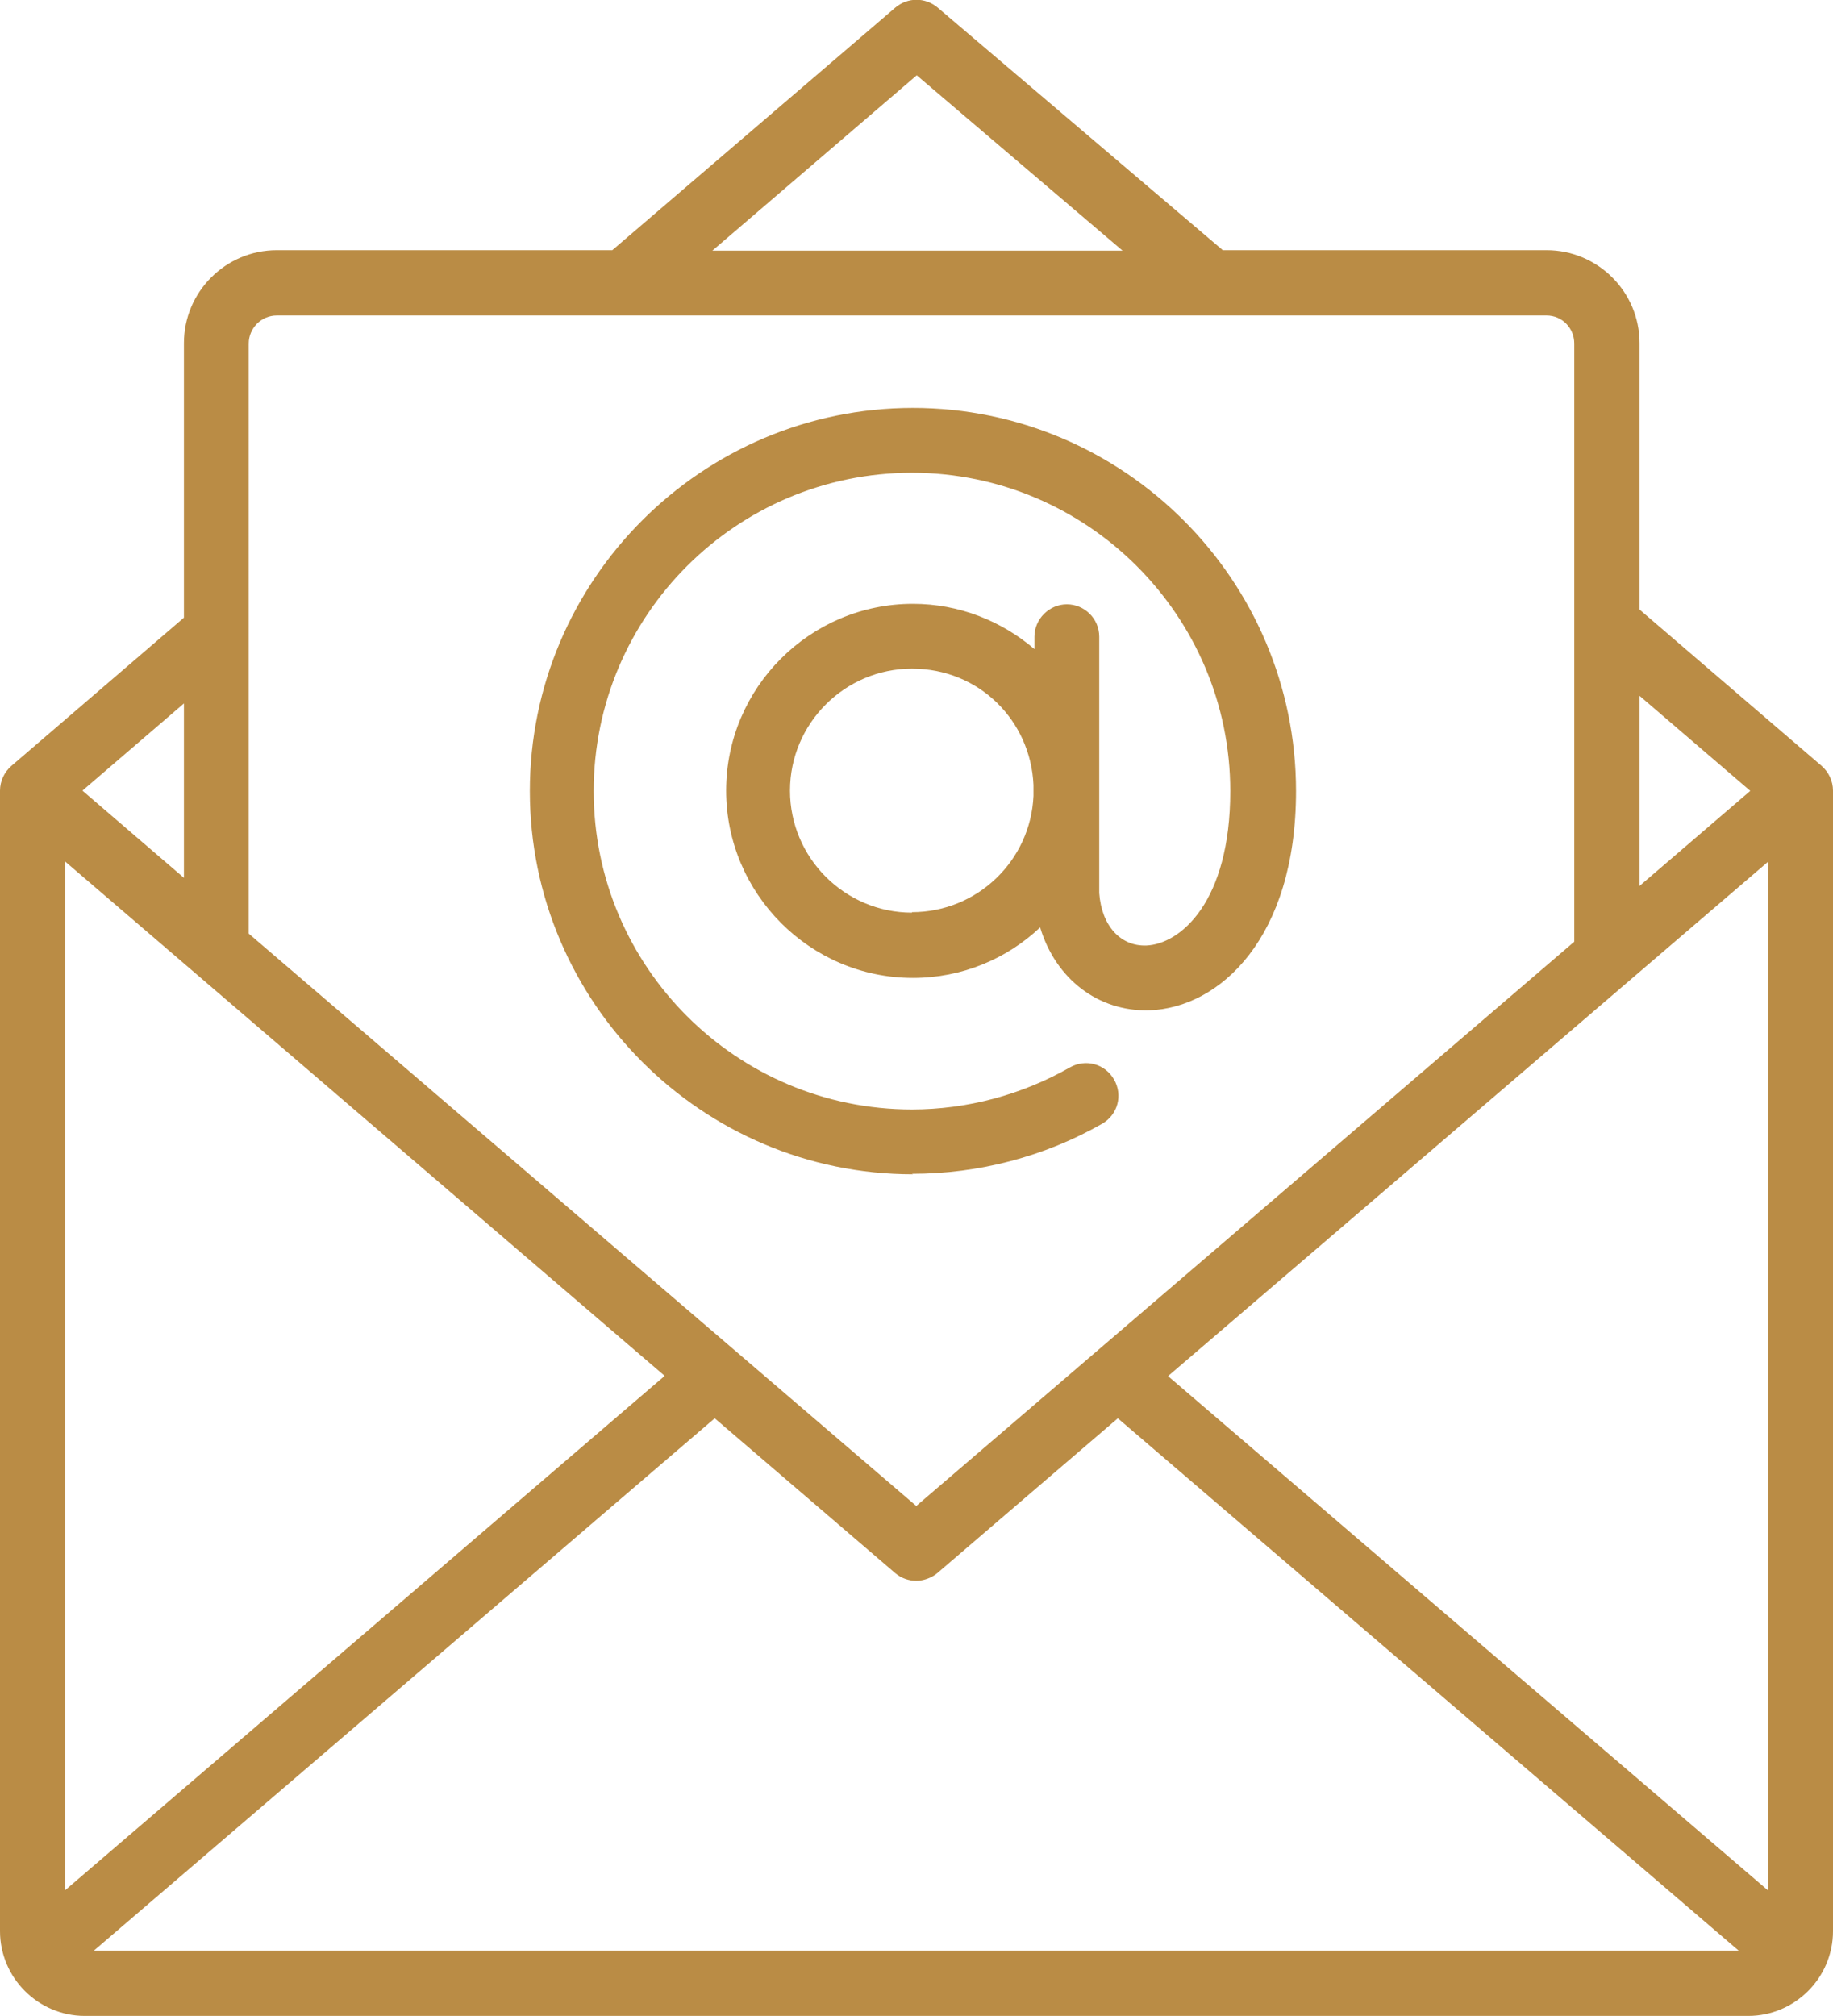 <?xml version="1.0" encoding="UTF-8"?>
<svg xmlns="http://www.w3.org/2000/svg" id="Layer_2" viewBox="0 0 38.47 42.3">
  <defs>
    <style>.cls-1{fill:#ba8c45;}</style>
  </defs>
  <g id="Layer_1-2">
    <path class="cls-1" d="M19.14,19.15c-1.41,0-2.56-1.15-2.56-2.56s1.15-2.56,2.56-2.56,2.49,1.09,2.55,2.44v.23c-.06,1.36-1.18,2.44-2.55,2.44M19.14,24.63c1.4,0,2.78-.36,3.99-1.05.33-.19.44-.6.25-.93-.19-.33-.6-.44-.93-.25-1,.57-2.15.88-3.31.88-3.68,0-6.68-2.99-6.68-6.68s3-6.68,6.68-6.68,6.68,3,6.68,6.68c0,2.33-1.05,3.21-1.76,3.24-.54.02-.94-.41-.99-1.1v-2.14s0-.12,0-.12v-3.12c0-.38-.31-.68-.68-.68s-.68.31-.68.68v.26c-.69-.59-1.58-.95-2.55-.95-2.16,0-3.92,1.76-3.92,3.92s1.76,3.93,3.92,3.93c1.03,0,1.97-.4,2.67-1.06.32,1.07,1.21,1.77,2.29,1.74,1.48-.05,3.08-1.52,3.08-4.6,0-4.43-3.61-8.04-8.04-8.04s-8.04,3.61-8.04,8.04,3.61,8.04,8.04,8.04M3.86,14.76v3.66l-2.13-1.83,2.13-1.83ZM5.81,6.62h26.65c.32,0,.58.26.58.59v12.55l-13.81,11.84-14.01-12.01V7.21c0-.32.26-.59.59-.59M19.24,1.58l4.32,3.68h-8.61l4.29-3.68ZM36.74,16.59l-2.33,2v-3.99l2.33,2ZM24.52,28.87l12.59-10.79v21.59l-12.59-10.79ZM15,29.76l3.79,3.25c.13.11.29.16.44.16s.32-.06.44-.16l3.79-3.25,13.03,11.17H1.97l13.03-11.17ZM13.95,28.87L1.37,39.66v-21.58l12.58,10.79ZM38.47,16.59c0-.2-.09-.39-.24-.52l-3.82-3.28v-5.59c0-1.08-.88-1.95-1.95-1.95h-6.8l-.02-.02L19.68.16c-.26-.22-.63-.22-.89,0l-5.94,5.09h-7.04c-1.08,0-1.95.88-1.95,1.95v5.76L.24,16.07c-.15.13-.24.32-.24.52v.02s0,23.91,0,23.91c0,.98.8,1.78,1.78,1.78h34.91c.98,0,1.78-.8,1.78-1.78v-23.93h0Z"></path>
  </g>
</svg>
